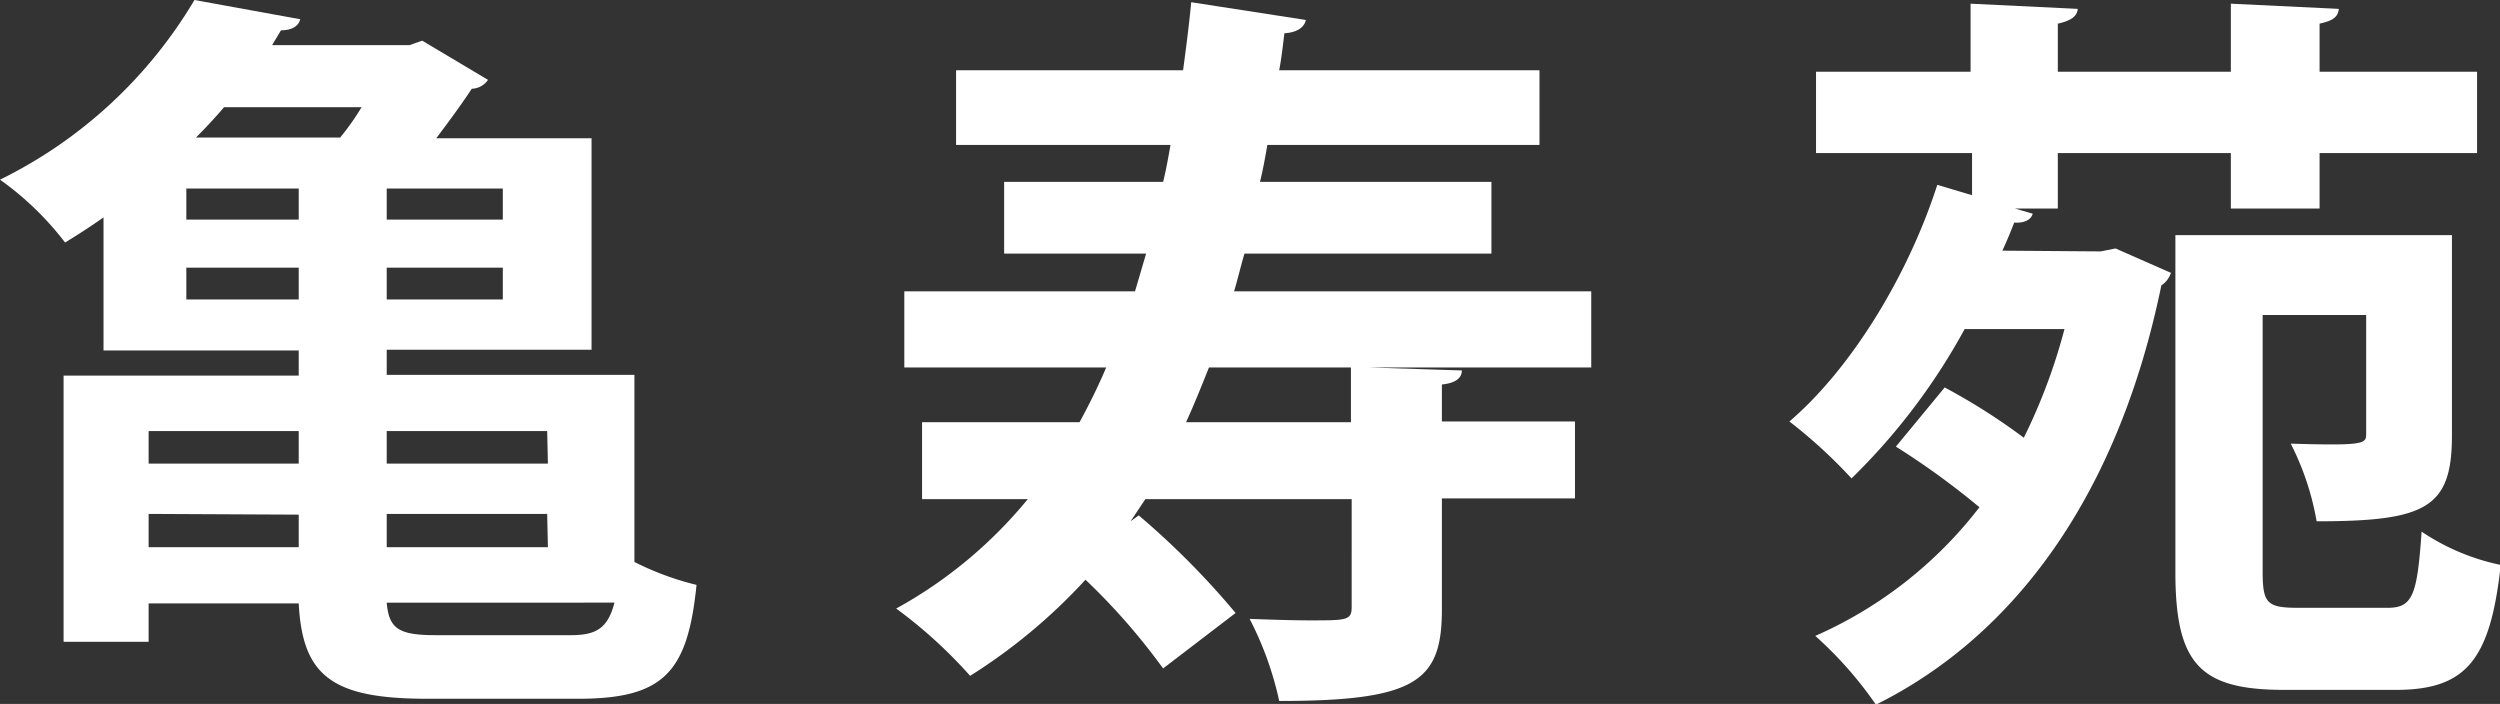 <svg xmlns="http://www.w3.org/2000/svg" viewBox="0 0 169.05 47.6"><rect x="0" y="0" width="169.05" height="47.6" fill="#333333" stroke="none"/><defs><style>.cls-1{fill:#fff;}</style></defs><title>アセット 3</title><g id="レイヤー_2" data-name="レイヤー 2"><g id="レイヤー_1-2" data-name="レイヤー 1"><path class="cls-1" d="M42.9,25.35V38a19.39,19.39,0,0,0,4.2,1.55c-.6,5.9-2.2,7.7-8,7.7H28.9c-6.4,0-8.45-1.5-8.7-6.45H10.05v2.6H4.3v-18H20.2v-1.7H7v-9c-.85.6-1.7,1.15-2.6,1.7A20.37,20.37,0,0,0,0,12.15,31.37,31.37,0,0,0,13.15,0L20.3,1.3c-.1.45-.55.75-1.3.75l-.6,1h9.3l.85-.3L33,5.4A1.37,1.37,0,0,1,31.9,6c-.65,1-1.5,2.15-2.4,3.35H40V23.65H26.15v1.7Zm-22.7,3.8H10.05v2.2H20.2Zm-10.15,5.6V37H20.2v-2.2ZM20.2,14.85v-2.1H12.6v2.1Zm-7.6,5.4h7.6V18.1H12.6ZM23,9.3a16.5,16.5,0,0,0,1.45-2.05h-9.3c-.6.7-1.2,1.35-1.9,2.05Zm11,5.55v-2.1H26.15v2.1Zm0,5.4V18.1H26.15v2.15Zm3,8.9H26.15v2.2h10.9Zm0,5.6H26.15V37h10.9Zm-10.85,6c.15,1.8.85,2.2,3.35,2.2H38.6c1.7,0,2.5-.45,2.95-2.2Z"/><path class="cls-1" d="M107.6,19.7v5.15h-15v0l6.25.2c0,.5-.4.85-1.35.95v2.5h9v5.2h-9v7.5c0,4.85-1.7,6.2-11,6.2a22.35,22.35,0,0,0-2-5.55c1.4.05,2.9.1,4.1.1,2.45,0,2.8,0,2.8-.9V33.75H77.45l-1,1.5.55-.4a54.09,54.09,0,0,1,6.55,6.6l-4.9,3.75a43.52,43.52,0,0,0-5.25-6,38,38,0,0,1-7.8,6.5,31.92,31.92,0,0,0-5-4.55,30.48,30.48,0,0,0,8.9-7.4H62.35v-5.2H73c.65-1.2,1.25-2.4,1.8-3.7H61.15V19.7h15.6l.75-2.55H67.9V12.3H78.65c.2-.8.35-1.65.5-2.5H64.65V4.75H80c.2-1.5.4-3,.55-4.6l7.75,1.2c-.1.5-.6.85-1.45.9-.1.85-.2,1.7-.35,2.5H104.1V9.8H85.7c-.15.85-.3,1.7-.5,2.5h15.65v4.85H84.15c-.25.85-.45,1.7-.7,2.55ZM91.35,28.55v-3.7h-9.6c-.5,1.25-1,2.5-1.55,3.7Z"/><path class="cls-1" d="M142.05,17l1-.2,3.75,1.65a1.63,1.63,0,0,1-.65.85c-2.9,14.1-9.85,23.65-19.3,28.35a26,26,0,0,0-4.1-4.65,28.45,28.45,0,0,0,11.1-8.7,52.67,52.67,0,0,0-5.65-4.1l3.3-4a41.62,41.62,0,0,1,5.35,3.4,38.64,38.64,0,0,0,2.75-7.35h-6.75a42.53,42.53,0,0,1-7.65,10.1A34,34,0,0,0,121,28.5c4.15-3.55,8-9.8,10-16l2.35.7V10.35H122.8V4.85h10.45V.25L140.5.6c-.05.5-.45.8-1.35,1V4.85h11.7V.25l7.3.35c-.05.55-.4.8-1.3,1V4.85H167.5v5.5H156.85V14.1h-6V10.35h-11.7V14.1h-2.9l1.2.35c-.1.4-.55.65-1.25.6-.25.65-.5,1.25-.8,1.9ZM153,38.65c0,2.15.3,2.45,2.4,2.45h6.05c1.7,0,2-.85,2.3-5.15a15,15,0,0,0,5.35,2.25c-.7,6.45-2.35,8.45-7.1,8.45h-7.5c-5.65,0-7.4-1.65-7.4-7.95V15.9h18.7V29.45c0,4.9-1.75,5.8-9.15,5.8A18.42,18.42,0,0,0,154.9,30c5.1.15,5.1,0,5.1-.7v-8H153Z"/></g></g></svg>